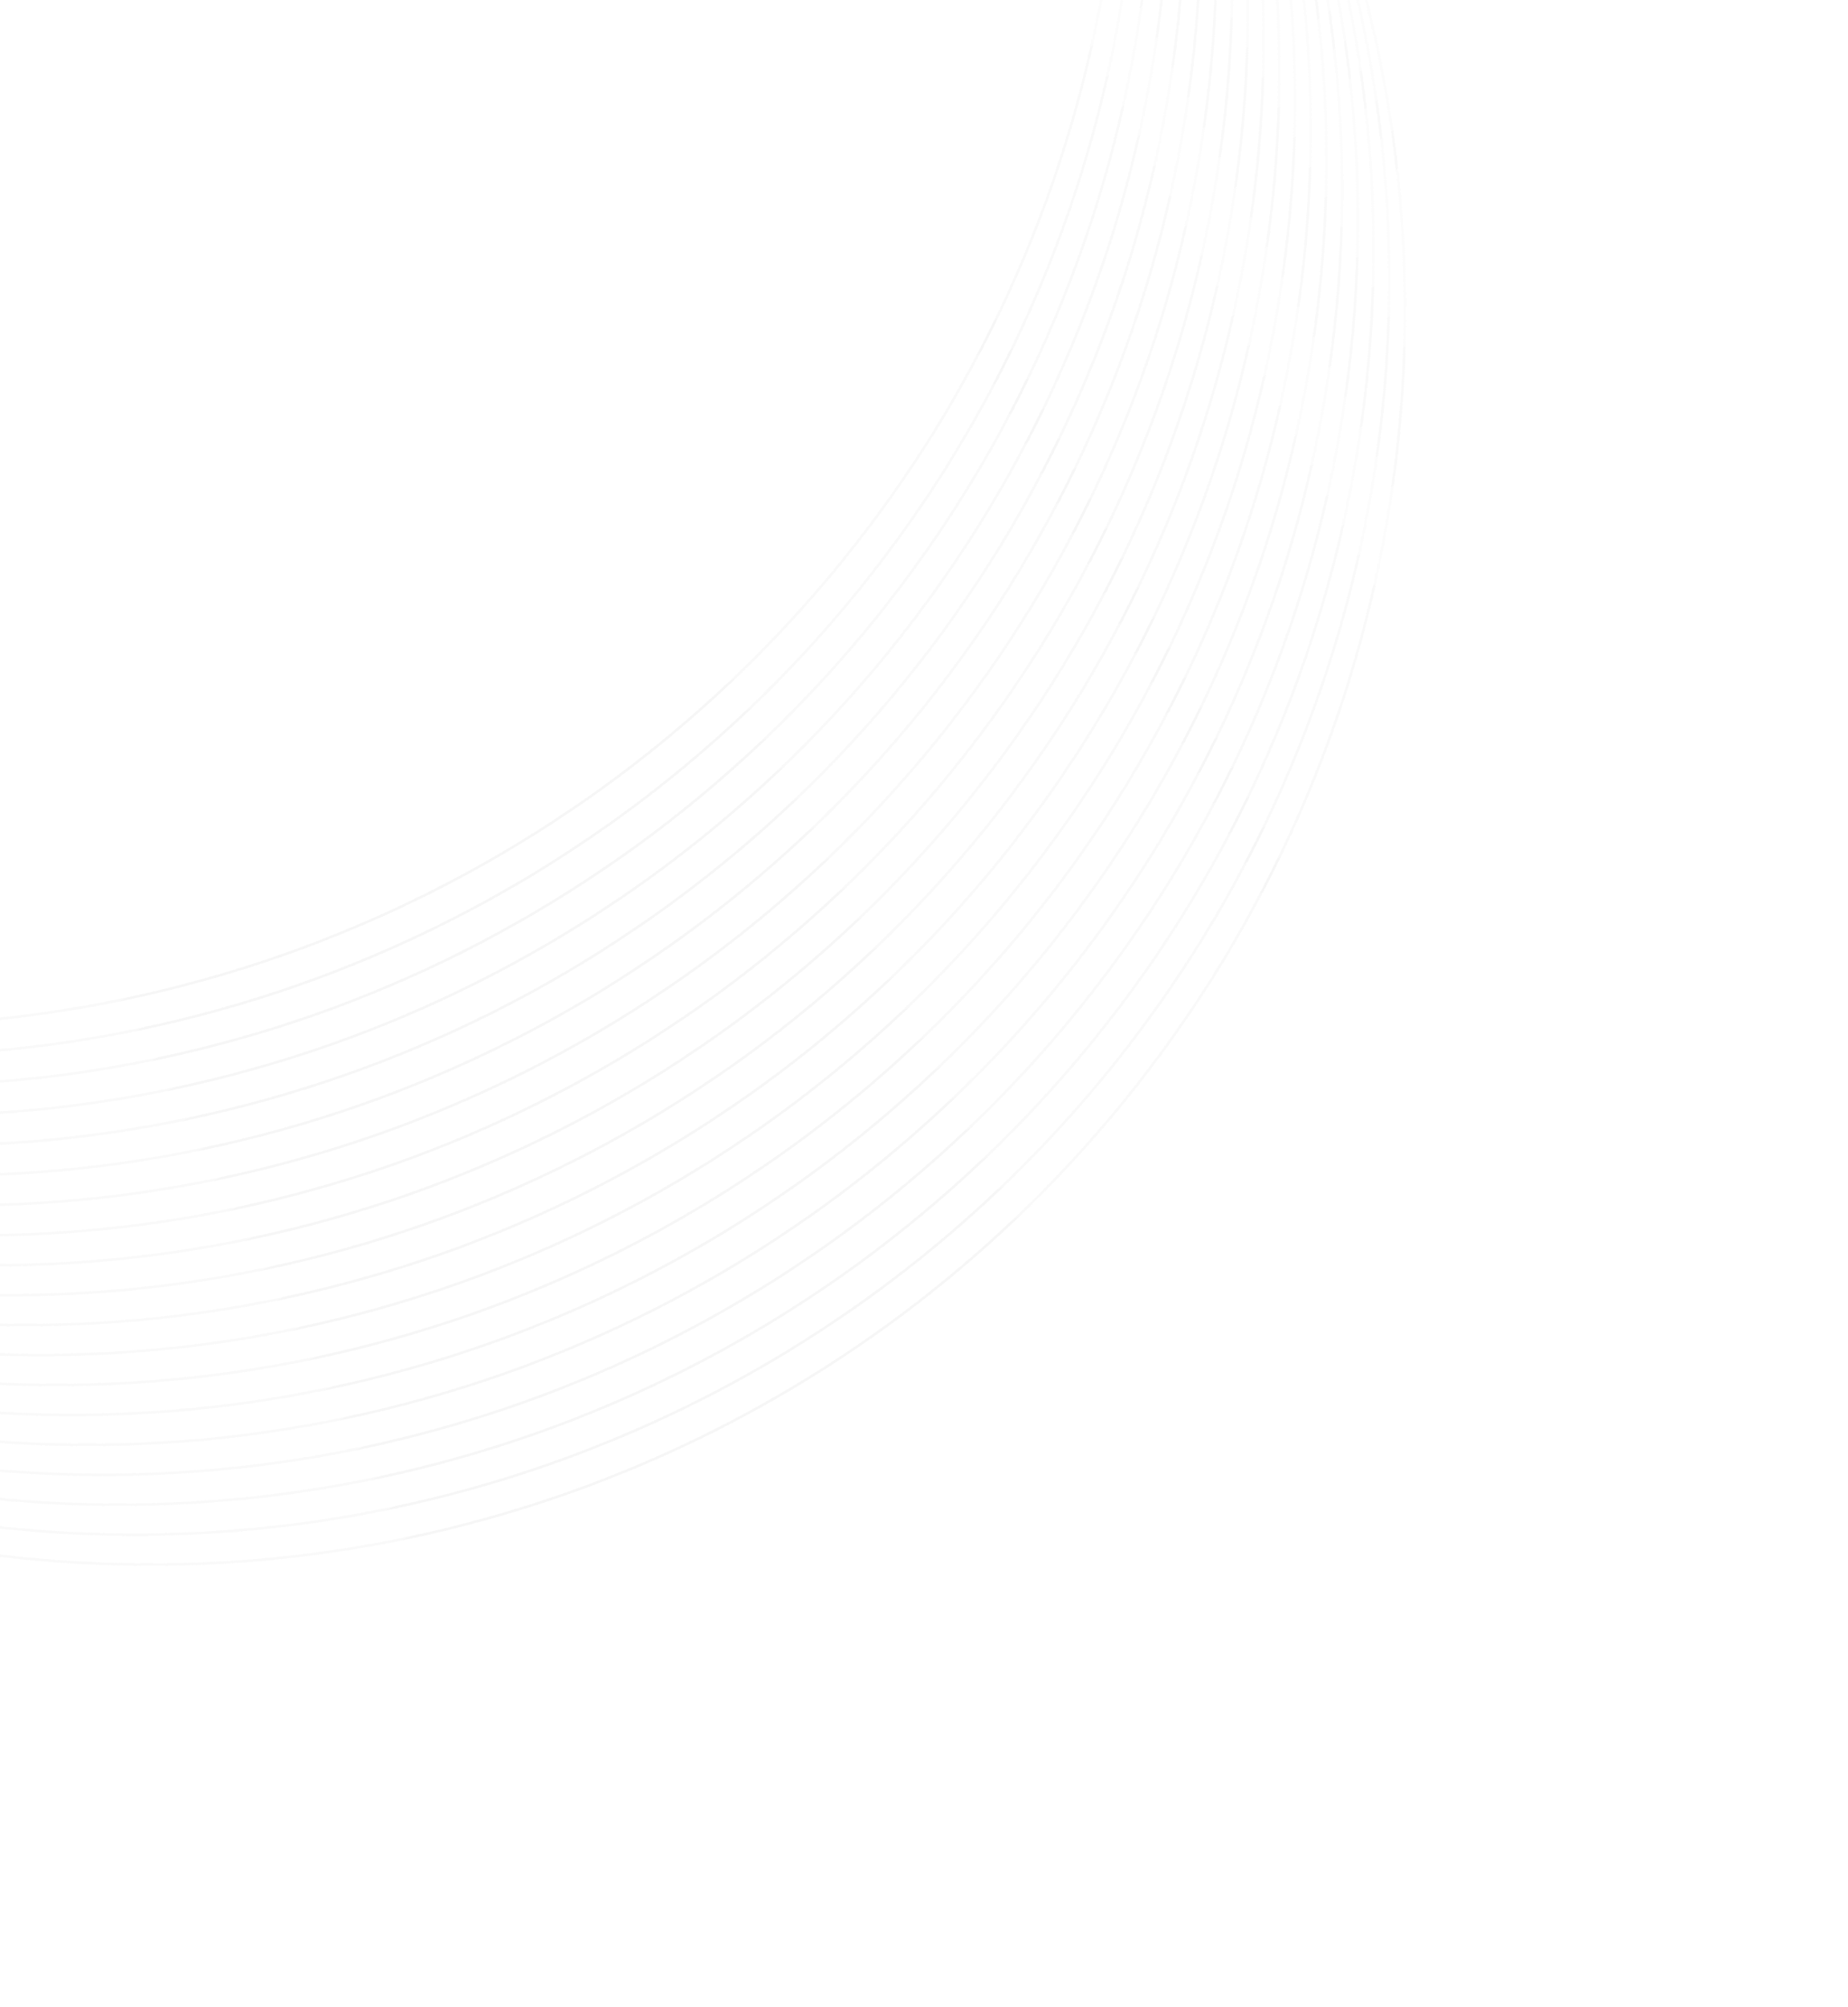 <svg width="732" height="795" viewBox="0 0 732 795" fill="none" xmlns="http://www.w3.org/2000/svg">
<circle cx="59.516" cy="122.742" r="497" transform="rotate(-27.695 59.516 122.742)" stroke="url(#paint0_linear_1562_191)" stroke-opacity="0.05"/>
<circle cx="59.516" cy="122.742" r="497" transform="rotate(-27.695 59.516 122.742)" stroke="url(#paint1_linear_1562_191)" stroke-opacity="0.05"/>
<circle cx="59.516" cy="122.742" r="497" transform="rotate(-27.695 59.516 122.742)" stroke="url(#paint2_linear_1562_191)" stroke-opacity="0.05"/>
<circle cx="53.291" cy="110.885" r="497" transform="rotate(-27.695 53.291 110.885)" stroke="url(#paint3_linear_1562_191)" stroke-opacity="0.05"/>
<circle cx="53.291" cy="110.885" r="497" transform="rotate(-27.695 53.291 110.885)" stroke="url(#paint4_linear_1562_191)" stroke-opacity="0.05"/>
<circle cx="53.291" cy="110.885" r="497" transform="rotate(-27.695 53.291 110.885)" stroke="url(#paint5_linear_1562_191)" stroke-opacity="0.05"/>
<circle cx="47.068" cy="99.027" r="497" transform="rotate(-27.695 47.068 99.027)" stroke="url(#paint6_linear_1562_191)" stroke-opacity="0.05"/>
<circle cx="47.068" cy="99.027" r="497" transform="rotate(-27.695 47.068 99.027)" stroke="url(#paint7_linear_1562_191)" stroke-opacity="0.05"/>
<circle cx="47.068" cy="99.027" r="497" transform="rotate(-27.695 47.068 99.027)" stroke="url(#paint8_linear_1562_191)" stroke-opacity="0.05"/>
<circle cx="40.844" cy="87.17" r="497" transform="rotate(-27.695 40.844 87.17)" stroke="url(#paint9_linear_1562_191)" stroke-opacity="0.05"/>
<circle cx="40.844" cy="87.17" r="497" transform="rotate(-27.695 40.844 87.17)" stroke="url(#paint10_linear_1562_191)" stroke-opacity="0.05"/>
<circle cx="40.844" cy="87.17" r="497" transform="rotate(-27.695 40.844 87.17)" stroke="url(#paint11_linear_1562_191)" stroke-opacity="0.05"/>
<circle cx="34.619" cy="75.312" r="497" transform="rotate(-27.695 34.619 75.312)" stroke="url(#paint12_linear_1562_191)" stroke-opacity="0.05"/>
<circle cx="34.619" cy="75.312" r="497" transform="rotate(-27.695 34.619 75.312)" stroke="url(#paint13_linear_1562_191)" stroke-opacity="0.05"/>
<circle cx="34.619" cy="75.312" r="497" transform="rotate(-27.695 34.619 75.312)" stroke="url(#paint14_linear_1562_191)" stroke-opacity="0.05"/>
<circle cx="28.396" cy="63.455" r="497" transform="rotate(-27.695 28.396 63.455)" stroke="url(#paint15_linear_1562_191)" stroke-opacity="0.05"/>
<circle cx="28.396" cy="63.455" r="497" transform="rotate(-27.695 28.396 63.455)" stroke="url(#paint16_linear_1562_191)" stroke-opacity="0.05"/>
<circle cx="28.396" cy="63.455" r="497" transform="rotate(-27.695 28.396 63.455)" stroke="url(#paint17_linear_1562_191)" stroke-opacity="0.05"/>
<circle cx="22.172" cy="51.597" r="497" transform="rotate(-27.695 22.172 51.597)" stroke="url(#paint18_linear_1562_191)" stroke-opacity="0.05"/>
<circle cx="22.172" cy="51.597" r="497" transform="rotate(-27.695 22.172 51.597)" stroke="url(#paint19_linear_1562_191)" stroke-opacity="0.05"/>
<circle cx="22.172" cy="51.597" r="497" transform="rotate(-27.695 22.172 51.597)" stroke="url(#paint20_linear_1562_191)" stroke-opacity="0.05"/>
<circle cx="15.948" cy="39.74" r="497" transform="rotate(-27.695 15.948 39.74)" stroke="url(#paint21_linear_1562_191)" stroke-opacity="0.05"/>
<circle cx="15.948" cy="39.74" r="497" transform="rotate(-27.695 15.948 39.74)" stroke="url(#paint22_linear_1562_191)" stroke-opacity="0.05"/>
<circle cx="15.948" cy="39.74" r="497" transform="rotate(-27.695 15.948 39.74)" stroke="url(#paint23_linear_1562_191)" stroke-opacity="0.05"/>
<circle cx="9.724" cy="27.882" r="497" transform="rotate(-27.695 9.724 27.882)" stroke="url(#paint24_linear_1562_191)" stroke-opacity="0.05"/>
<circle cx="9.724" cy="27.882" r="497" transform="rotate(-27.695 9.724 27.882)" stroke="url(#paint25_linear_1562_191)" stroke-opacity="0.05"/>
<circle cx="9.724" cy="27.882" r="497" transform="rotate(-27.695 9.724 27.882)" stroke="url(#paint26_linear_1562_191)" stroke-opacity="0.05"/>
<circle cx="3.5" cy="16.025" r="497" transform="rotate(-27.695 3.5 16.025)" stroke="url(#paint27_linear_1562_191)" stroke-opacity="0.05"/>
<circle cx="3.5" cy="16.025" r="497" transform="rotate(-27.695 3.5 16.025)" stroke="url(#paint28_linear_1562_191)" stroke-opacity="0.05"/>
<circle cx="3.5" cy="16.025" r="497" transform="rotate(-27.695 3.5 16.025)" stroke="url(#paint29_linear_1562_191)" stroke-opacity="0.05"/>
<circle cx="-2.723" cy="4.167" r="497" transform="rotate(-27.695 -2.723 4.167)" stroke="url(#paint30_linear_1562_191)" stroke-opacity="0.05"/>
<circle cx="-2.723" cy="4.167" r="497" transform="rotate(-27.695 -2.723 4.167)" stroke="url(#paint31_linear_1562_191)" stroke-opacity="0.05"/>
<circle cx="-2.723" cy="4.167" r="497" transform="rotate(-27.695 -2.723 4.167)" stroke="url(#paint32_linear_1562_191)" stroke-opacity="0.05"/>
<circle cx="-8.948" cy="-7.69" r="497" transform="rotate(-27.695 -8.948 -7.69)" stroke="url(#paint33_linear_1562_191)" stroke-opacity="0.05"/>
<circle cx="-8.948" cy="-7.69" r="497" transform="rotate(-27.695 -8.948 -7.69)" stroke="url(#paint34_linear_1562_191)" stroke-opacity="0.05"/>
<circle cx="-8.948" cy="-7.69" r="497" transform="rotate(-27.695 -8.948 -7.69)" stroke="url(#paint35_linear_1562_191)" stroke-opacity="0.05"/>
<circle cx="-15.172" cy="-19.548" r="497" transform="rotate(-27.695 -15.172 -19.548)" stroke="url(#paint36_linear_1562_191)" stroke-opacity="0.05"/>
<circle cx="-15.172" cy="-19.548" r="497" transform="rotate(-27.695 -15.172 -19.548)" stroke="url(#paint37_linear_1562_191)" stroke-opacity="0.05"/>
<circle cx="-15.172" cy="-19.548" r="497" transform="rotate(-27.695 -15.172 -19.548)" stroke="url(#paint38_linear_1562_191)" stroke-opacity="0.05"/>
<circle cx="-21.395" cy="-31.405" r="497" transform="rotate(-27.695 -21.395 -31.405)" stroke="url(#paint39_linear_1562_191)" stroke-opacity="0.05"/>
<circle cx="-21.395" cy="-31.405" r="497" transform="rotate(-27.695 -21.395 -31.405)" stroke="url(#paint40_linear_1562_191)" stroke-opacity="0.05"/>
<circle cx="-21.395" cy="-31.405" r="497" transform="rotate(-27.695 -21.395 -31.405)" stroke="url(#paint41_linear_1562_191)" stroke-opacity="0.05"/>
<circle cx="-27.619" cy="-43.262" r="497" transform="rotate(-27.695 -27.619 -43.262)" stroke="url(#paint42_linear_1562_191)" stroke-opacity="0.05"/>
<circle cx="-27.619" cy="-43.262" r="497" transform="rotate(-27.695 -27.619 -43.262)" stroke="url(#paint43_linear_1562_191)" stroke-opacity="0.05"/>
<circle cx="-27.619" cy="-43.262" r="497" transform="rotate(-27.695 -27.619 -43.262)" stroke="url(#paint44_linear_1562_191)" stroke-opacity="0.05"/>
<circle cx="-33.843" cy="-55.12" r="497" transform="rotate(-27.695 -33.843 -55.12)" stroke="url(#paint45_linear_1562_191)" stroke-opacity="0.05"/>
<circle cx="-33.843" cy="-55.12" r="497" transform="rotate(-27.695 -33.843 -55.12)" stroke="url(#paint46_linear_1562_191)" stroke-opacity="0.05"/>
<circle cx="-33.843" cy="-55.12" r="497" transform="rotate(-27.695 -33.843 -55.12)" stroke="url(#paint47_linear_1562_191)" stroke-opacity="0.05"/>
<circle cx="-40.067" cy="-66.977" r="497" transform="rotate(-27.695 -40.067 -66.977)" stroke="url(#paint48_linear_1562_191)" stroke-opacity="0.05"/>
<circle cx="-40.067" cy="-66.977" r="497" transform="rotate(-27.695 -40.067 -66.977)" stroke="url(#paint49_linear_1562_191)" stroke-opacity="0.05"/>
<circle cx="-40.067" cy="-66.977" r="497" transform="rotate(-27.695 -40.067 -66.977)" stroke="url(#paint50_linear_1562_191)" stroke-opacity="0.05"/>
<circle cx="-46.291" cy="-78.835" r="497" transform="rotate(-27.695 -46.291 -78.835)" stroke="url(#paint51_linear_1562_191)" stroke-opacity="0.05"/>
<circle cx="-46.291" cy="-78.835" r="497" transform="rotate(-27.695 -46.291 -78.835)" stroke="url(#paint52_linear_1562_191)" stroke-opacity="0.05"/>
<circle cx="-46.291" cy="-78.835" r="497" transform="rotate(-27.695 -46.291 -78.835)" stroke="url(#paint53_linear_1562_191)" stroke-opacity="0.05"/>
<circle cx="-52.515" cy="-90.692" r="497" transform="rotate(-27.695 -52.515 -90.692)" stroke="url(#paint54_linear_1562_191)" stroke-opacity="0.05"/>
<circle cx="-52.515" cy="-90.692" r="497" transform="rotate(-27.695 -52.515 -90.692)" stroke="url(#paint55_linear_1562_191)" stroke-opacity="0.05"/>
<circle cx="-52.515" cy="-90.692" r="497" transform="rotate(-27.695 -52.515 -90.692)" stroke="url(#paint56_linear_1562_191)" stroke-opacity="0.05"/>
<defs>
<linearGradient id="paint0_linear_1562_191" x1="59.516" y1="-374.758" x2="59.516" y2="620.242" gradientUnits="userSpaceOnUse">
<stop stop-color="white" stop-opacity="0"/>
<stop offset="1" stop-color="#CCCCCC"/>
</linearGradient>
<linearGradient id="paint1_linear_1562_191" x1="59.516" y1="-374.758" x2="59.516" y2="620.242" gradientUnits="userSpaceOnUse">
<stop stop-color="white" stop-opacity="0"/>
<stop offset="1" stop-color="#CCCCCC"/>
</linearGradient>
<linearGradient id="paint2_linear_1562_191" x1="59.516" y1="-374.758" x2="59.516" y2="620.242" gradientUnits="userSpaceOnUse">
<stop stop-color="white" stop-opacity="0"/>
<stop offset="1" stop-color="#CCCCCC"/>
</linearGradient>
<linearGradient id="paint3_linear_1562_191" x1="53.291" y1="-386.615" x2="53.291" y2="608.385" gradientUnits="userSpaceOnUse">
<stop stop-color="white" stop-opacity="0"/>
<stop offset="1" stop-color="#CCCCCC"/>
</linearGradient>
<linearGradient id="paint4_linear_1562_191" x1="53.291" y1="-386.615" x2="53.291" y2="608.385" gradientUnits="userSpaceOnUse">
<stop stop-color="white" stop-opacity="0"/>
<stop offset="1" stop-color="#CCCCCC"/>
</linearGradient>
<linearGradient id="paint5_linear_1562_191" x1="53.291" y1="-386.615" x2="53.291" y2="608.385" gradientUnits="userSpaceOnUse">
<stop stop-color="white" stop-opacity="0"/>
<stop offset="1" stop-color="#CCCCCC"/>
</linearGradient>
<linearGradient id="paint6_linear_1562_191" x1="47.068" y1="-398.473" x2="47.068" y2="596.527" gradientUnits="userSpaceOnUse">
<stop stop-color="white" stop-opacity="0"/>
<stop offset="1" stop-color="#CCCCCC"/>
</linearGradient>
<linearGradient id="paint7_linear_1562_191" x1="47.068" y1="-398.473" x2="47.068" y2="596.527" gradientUnits="userSpaceOnUse">
<stop stop-color="white" stop-opacity="0"/>
<stop offset="1" stop-color="#CCCCCC"/>
</linearGradient>
<linearGradient id="paint8_linear_1562_191" x1="47.068" y1="-398.473" x2="47.068" y2="596.527" gradientUnits="userSpaceOnUse">
<stop stop-color="white" stop-opacity="0"/>
<stop offset="1" stop-color="#CCCCCC"/>
</linearGradient>
<linearGradient id="paint9_linear_1562_191" x1="40.844" y1="-410.33" x2="40.844" y2="584.67" gradientUnits="userSpaceOnUse">
<stop stop-color="white" stop-opacity="0"/>
<stop offset="1" stop-color="#CCCCCC"/>
</linearGradient>
<linearGradient id="paint10_linear_1562_191" x1="40.844" y1="-410.33" x2="40.844" y2="584.67" gradientUnits="userSpaceOnUse">
<stop stop-color="white" stop-opacity="0"/>
<stop offset="1" stop-color="#CCCCCC"/>
</linearGradient>
<linearGradient id="paint11_linear_1562_191" x1="40.844" y1="-410.33" x2="40.844" y2="584.67" gradientUnits="userSpaceOnUse">
<stop stop-color="white" stop-opacity="0"/>
<stop offset="1" stop-color="#CCCCCC"/>
</linearGradient>
<linearGradient id="paint12_linear_1562_191" x1="34.619" y1="-422.188" x2="34.619" y2="572.812" gradientUnits="userSpaceOnUse">
<stop stop-color="white" stop-opacity="0"/>
<stop offset="1" stop-color="#CCCCCC"/>
</linearGradient>
<linearGradient id="paint13_linear_1562_191" x1="34.619" y1="-422.188" x2="34.619" y2="572.812" gradientUnits="userSpaceOnUse">
<stop stop-color="white" stop-opacity="0"/>
<stop offset="1" stop-color="#CCCCCC"/>
</linearGradient>
<linearGradient id="paint14_linear_1562_191" x1="34.619" y1="-422.188" x2="34.619" y2="572.812" gradientUnits="userSpaceOnUse">
<stop stop-color="white" stop-opacity="0"/>
<stop offset="1" stop-color="#CCCCCC"/>
</linearGradient>
<linearGradient id="paint15_linear_1562_191" x1="28.396" y1="-434.045" x2="28.396" y2="560.955" gradientUnits="userSpaceOnUse">
<stop stop-color="white" stop-opacity="0"/>
<stop offset="1" stop-color="#CCCCCC"/>
</linearGradient>
<linearGradient id="paint16_linear_1562_191" x1="28.396" y1="-434.045" x2="28.396" y2="560.955" gradientUnits="userSpaceOnUse">
<stop stop-color="white" stop-opacity="0"/>
<stop offset="1" stop-color="#CCCCCC"/>
</linearGradient>
<linearGradient id="paint17_linear_1562_191" x1="28.396" y1="-434.045" x2="28.396" y2="560.955" gradientUnits="userSpaceOnUse">
<stop stop-color="white" stop-opacity="0"/>
<stop offset="1" stop-color="#CCCCCC"/>
</linearGradient>
<linearGradient id="paint18_linear_1562_191" x1="22.172" y1="-445.903" x2="22.172" y2="549.097" gradientUnits="userSpaceOnUse">
<stop stop-color="white" stop-opacity="0"/>
<stop offset="1" stop-color="#CCCCCC"/>
</linearGradient>
<linearGradient id="paint19_linear_1562_191" x1="22.172" y1="-445.903" x2="22.172" y2="549.097" gradientUnits="userSpaceOnUse">
<stop stop-color="white" stop-opacity="0"/>
<stop offset="1" stop-color="#CCCCCC"/>
</linearGradient>
<linearGradient id="paint20_linear_1562_191" x1="22.172" y1="-445.903" x2="22.172" y2="549.097" gradientUnits="userSpaceOnUse">
<stop stop-color="white" stop-opacity="0"/>
<stop offset="1" stop-color="#CCCCCC"/>
</linearGradient>
<linearGradient id="paint21_linear_1562_191" x1="15.948" y1="-457.76" x2="15.948" y2="537.24" gradientUnits="userSpaceOnUse">
<stop stop-color="white" stop-opacity="0"/>
<stop offset="1" stop-color="#CCCCCC"/>
</linearGradient>
<linearGradient id="paint22_linear_1562_191" x1="15.948" y1="-457.76" x2="15.948" y2="537.24" gradientUnits="userSpaceOnUse">
<stop stop-color="white" stop-opacity="0"/>
<stop offset="1" stop-color="#CCCCCC"/>
</linearGradient>
<linearGradient id="paint23_linear_1562_191" x1="15.948" y1="-457.76" x2="15.948" y2="537.24" gradientUnits="userSpaceOnUse">
<stop stop-color="white" stop-opacity="0"/>
<stop offset="1" stop-color="#CCCCCC"/>
</linearGradient>
<linearGradient id="paint24_linear_1562_191" x1="9.724" y1="-469.618" x2="9.724" y2="525.382" gradientUnits="userSpaceOnUse">
<stop stop-color="white" stop-opacity="0"/>
<stop offset="1" stop-color="#CCCCCC"/>
</linearGradient>
<linearGradient id="paint25_linear_1562_191" x1="9.724" y1="-469.618" x2="9.724" y2="525.382" gradientUnits="userSpaceOnUse">
<stop stop-color="white" stop-opacity="0"/>
<stop offset="1" stop-color="#CCCCCC"/>
</linearGradient>
<linearGradient id="paint26_linear_1562_191" x1="9.724" y1="-469.618" x2="9.724" y2="525.382" gradientUnits="userSpaceOnUse">
<stop stop-color="white" stop-opacity="0"/>
<stop offset="1" stop-color="#CCCCCC"/>
</linearGradient>
<linearGradient id="paint27_linear_1562_191" x1="3.5" y1="-481.475" x2="3.5" y2="513.525" gradientUnits="userSpaceOnUse">
<stop stop-color="white" stop-opacity="0"/>
<stop offset="1" stop-color="#CCCCCC"/>
</linearGradient>
<linearGradient id="paint28_linear_1562_191" x1="3.5" y1="-481.475" x2="3.5" y2="513.525" gradientUnits="userSpaceOnUse">
<stop stop-color="white" stop-opacity="0"/>
<stop offset="1" stop-color="#CCCCCC"/>
</linearGradient>
<linearGradient id="paint29_linear_1562_191" x1="3.5" y1="-481.475" x2="3.5" y2="513.525" gradientUnits="userSpaceOnUse">
<stop stop-color="white" stop-opacity="0"/>
<stop offset="1" stop-color="#CCCCCC"/>
</linearGradient>
<linearGradient id="paint30_linear_1562_191" x1="-2.723" y1="-493.333" x2="-2.723" y2="501.667" gradientUnits="userSpaceOnUse">
<stop stop-color="white" stop-opacity="0"/>
<stop offset="1" stop-color="#CCCCCC"/>
</linearGradient>
<linearGradient id="paint31_linear_1562_191" x1="-2.723" y1="-493.333" x2="-2.723" y2="501.667" gradientUnits="userSpaceOnUse">
<stop stop-color="white" stop-opacity="0"/>
<stop offset="1" stop-color="#CCCCCC"/>
</linearGradient>
<linearGradient id="paint32_linear_1562_191" x1="-2.723" y1="-493.333" x2="-2.723" y2="501.667" gradientUnits="userSpaceOnUse">
<stop stop-color="white" stop-opacity="0"/>
<stop offset="1" stop-color="#CCCCCC"/>
</linearGradient>
<linearGradient id="paint33_linear_1562_191" x1="-8.948" y1="-505.19" x2="-8.948" y2="489.81" gradientUnits="userSpaceOnUse">
<stop stop-color="white" stop-opacity="0"/>
<stop offset="1" stop-color="#CCCCCC"/>
</linearGradient>
<linearGradient id="paint34_linear_1562_191" x1="-8.948" y1="-505.19" x2="-8.948" y2="489.81" gradientUnits="userSpaceOnUse">
<stop stop-color="white" stop-opacity="0"/>
<stop offset="1" stop-color="#CCCCCC"/>
</linearGradient>
<linearGradient id="paint35_linear_1562_191" x1="-8.948" y1="-505.19" x2="-8.948" y2="489.81" gradientUnits="userSpaceOnUse">
<stop stop-color="white" stop-opacity="0"/>
<stop offset="1" stop-color="#CCCCCC"/>
</linearGradient>
<linearGradient id="paint36_linear_1562_191" x1="-15.172" y1="-517.048" x2="-15.172" y2="477.952" gradientUnits="userSpaceOnUse">
<stop stop-color="white" stop-opacity="0"/>
<stop offset="1" stop-color="#CCCCCC"/>
</linearGradient>
<linearGradient id="paint37_linear_1562_191" x1="-15.172" y1="-517.048" x2="-15.172" y2="477.952" gradientUnits="userSpaceOnUse">
<stop stop-color="white" stop-opacity="0"/>
<stop offset="1" stop-color="#CCCCCC"/>
</linearGradient>
<linearGradient id="paint38_linear_1562_191" x1="-15.172" y1="-517.048" x2="-15.172" y2="477.952" gradientUnits="userSpaceOnUse">
<stop stop-color="white" stop-opacity="0"/>
<stop offset="1" stop-color="#CCCCCC"/>
</linearGradient>
<linearGradient id="paint39_linear_1562_191" x1="-21.395" y1="-528.905" x2="-21.395" y2="466.095" gradientUnits="userSpaceOnUse">
<stop stop-color="white" stop-opacity="0"/>
<stop offset="1" stop-color="#CCCCCC"/>
</linearGradient>
<linearGradient id="paint40_linear_1562_191" x1="-21.395" y1="-528.905" x2="-21.395" y2="466.095" gradientUnits="userSpaceOnUse">
<stop stop-color="white" stop-opacity="0"/>
<stop offset="1" stop-color="#CCCCCC"/>
</linearGradient>
<linearGradient id="paint41_linear_1562_191" x1="-21.395" y1="-528.905" x2="-21.395" y2="466.095" gradientUnits="userSpaceOnUse">
<stop stop-color="white" stop-opacity="0"/>
<stop offset="1" stop-color="#CCCCCC"/>
</linearGradient>
<linearGradient id="paint42_linear_1562_191" x1="-27.619" y1="-540.762" x2="-27.619" y2="454.238" gradientUnits="userSpaceOnUse">
<stop stop-color="white" stop-opacity="0"/>
<stop offset="1" stop-color="#CCCCCC"/>
</linearGradient>
<linearGradient id="paint43_linear_1562_191" x1="-27.619" y1="-540.762" x2="-27.619" y2="454.238" gradientUnits="userSpaceOnUse">
<stop stop-color="white" stop-opacity="0"/>
<stop offset="1" stop-color="#CCCCCC"/>
</linearGradient>
<linearGradient id="paint44_linear_1562_191" x1="-27.619" y1="-540.762" x2="-27.619" y2="454.238" gradientUnits="userSpaceOnUse">
<stop stop-color="white" stop-opacity="0"/>
<stop offset="1" stop-color="#CCCCCC"/>
</linearGradient>
<linearGradient id="paint45_linear_1562_191" x1="-33.843" y1="-552.62" x2="-33.843" y2="442.38" gradientUnits="userSpaceOnUse">
<stop stop-color="white" stop-opacity="0"/>
<stop offset="1" stop-color="#CCCCCC"/>
</linearGradient>
<linearGradient id="paint46_linear_1562_191" x1="-33.843" y1="-552.62" x2="-33.843" y2="442.38" gradientUnits="userSpaceOnUse">
<stop stop-color="white" stop-opacity="0"/>
<stop offset="1" stop-color="#CCCCCC"/>
</linearGradient>
<linearGradient id="paint47_linear_1562_191" x1="-33.843" y1="-552.62" x2="-33.843" y2="442.38" gradientUnits="userSpaceOnUse">
<stop stop-color="white" stop-opacity="0"/>
<stop offset="1" stop-color="#CCCCCC"/>
</linearGradient>
<linearGradient id="paint48_linear_1562_191" x1="-40.067" y1="-564.477" x2="-40.067" y2="430.523" gradientUnits="userSpaceOnUse">
<stop stop-color="white" stop-opacity="0"/>
<stop offset="1" stop-color="#CCCCCC"/>
</linearGradient>
<linearGradient id="paint49_linear_1562_191" x1="-40.067" y1="-564.477" x2="-40.067" y2="430.523" gradientUnits="userSpaceOnUse">
<stop stop-color="white" stop-opacity="0"/>
<stop offset="1" stop-color="#CCCCCC"/>
</linearGradient>
<linearGradient id="paint50_linear_1562_191" x1="-40.067" y1="-564.477" x2="-40.067" y2="430.523" gradientUnits="userSpaceOnUse">
<stop stop-color="white" stop-opacity="0"/>
<stop offset="1" stop-color="#CCCCCC"/>
</linearGradient>
<linearGradient id="paint51_linear_1562_191" x1="-46.291" y1="-576.335" x2="-46.291" y2="418.665" gradientUnits="userSpaceOnUse">
<stop stop-color="white" stop-opacity="0"/>
<stop offset="1" stop-color="#CCCCCC"/>
</linearGradient>
<linearGradient id="paint52_linear_1562_191" x1="-46.291" y1="-576.335" x2="-46.291" y2="418.665" gradientUnits="userSpaceOnUse">
<stop stop-color="white" stop-opacity="0"/>
<stop offset="1" stop-color="#CCCCCC"/>
</linearGradient>
<linearGradient id="paint53_linear_1562_191" x1="-46.291" y1="-576.335" x2="-46.291" y2="418.665" gradientUnits="userSpaceOnUse">
<stop stop-color="white" stop-opacity="0"/>
<stop offset="1" stop-color="#CCCCCC"/>
</linearGradient>
<linearGradient id="paint54_linear_1562_191" x1="-52.515" y1="-588.192" x2="-52.515" y2="406.808" gradientUnits="userSpaceOnUse">
<stop stop-color="white" stop-opacity="0"/>
<stop offset="1" stop-color="#CCCCCC"/>
</linearGradient>
<linearGradient id="paint55_linear_1562_191" x1="-52.515" y1="-588.192" x2="-52.515" y2="406.808" gradientUnits="userSpaceOnUse">
<stop stop-color="white" stop-opacity="0"/>
<stop offset="1" stop-color="#CCCCCC"/>
</linearGradient>
<linearGradient id="paint56_linear_1562_191" x1="-52.515" y1="-588.192" x2="-52.515" y2="406.808" gradientUnits="userSpaceOnUse">
<stop stop-color="white" stop-opacity="0"/>
<stop offset="1" stop-color="#CCCCCC"/>
</linearGradient>
</defs>
</svg>
